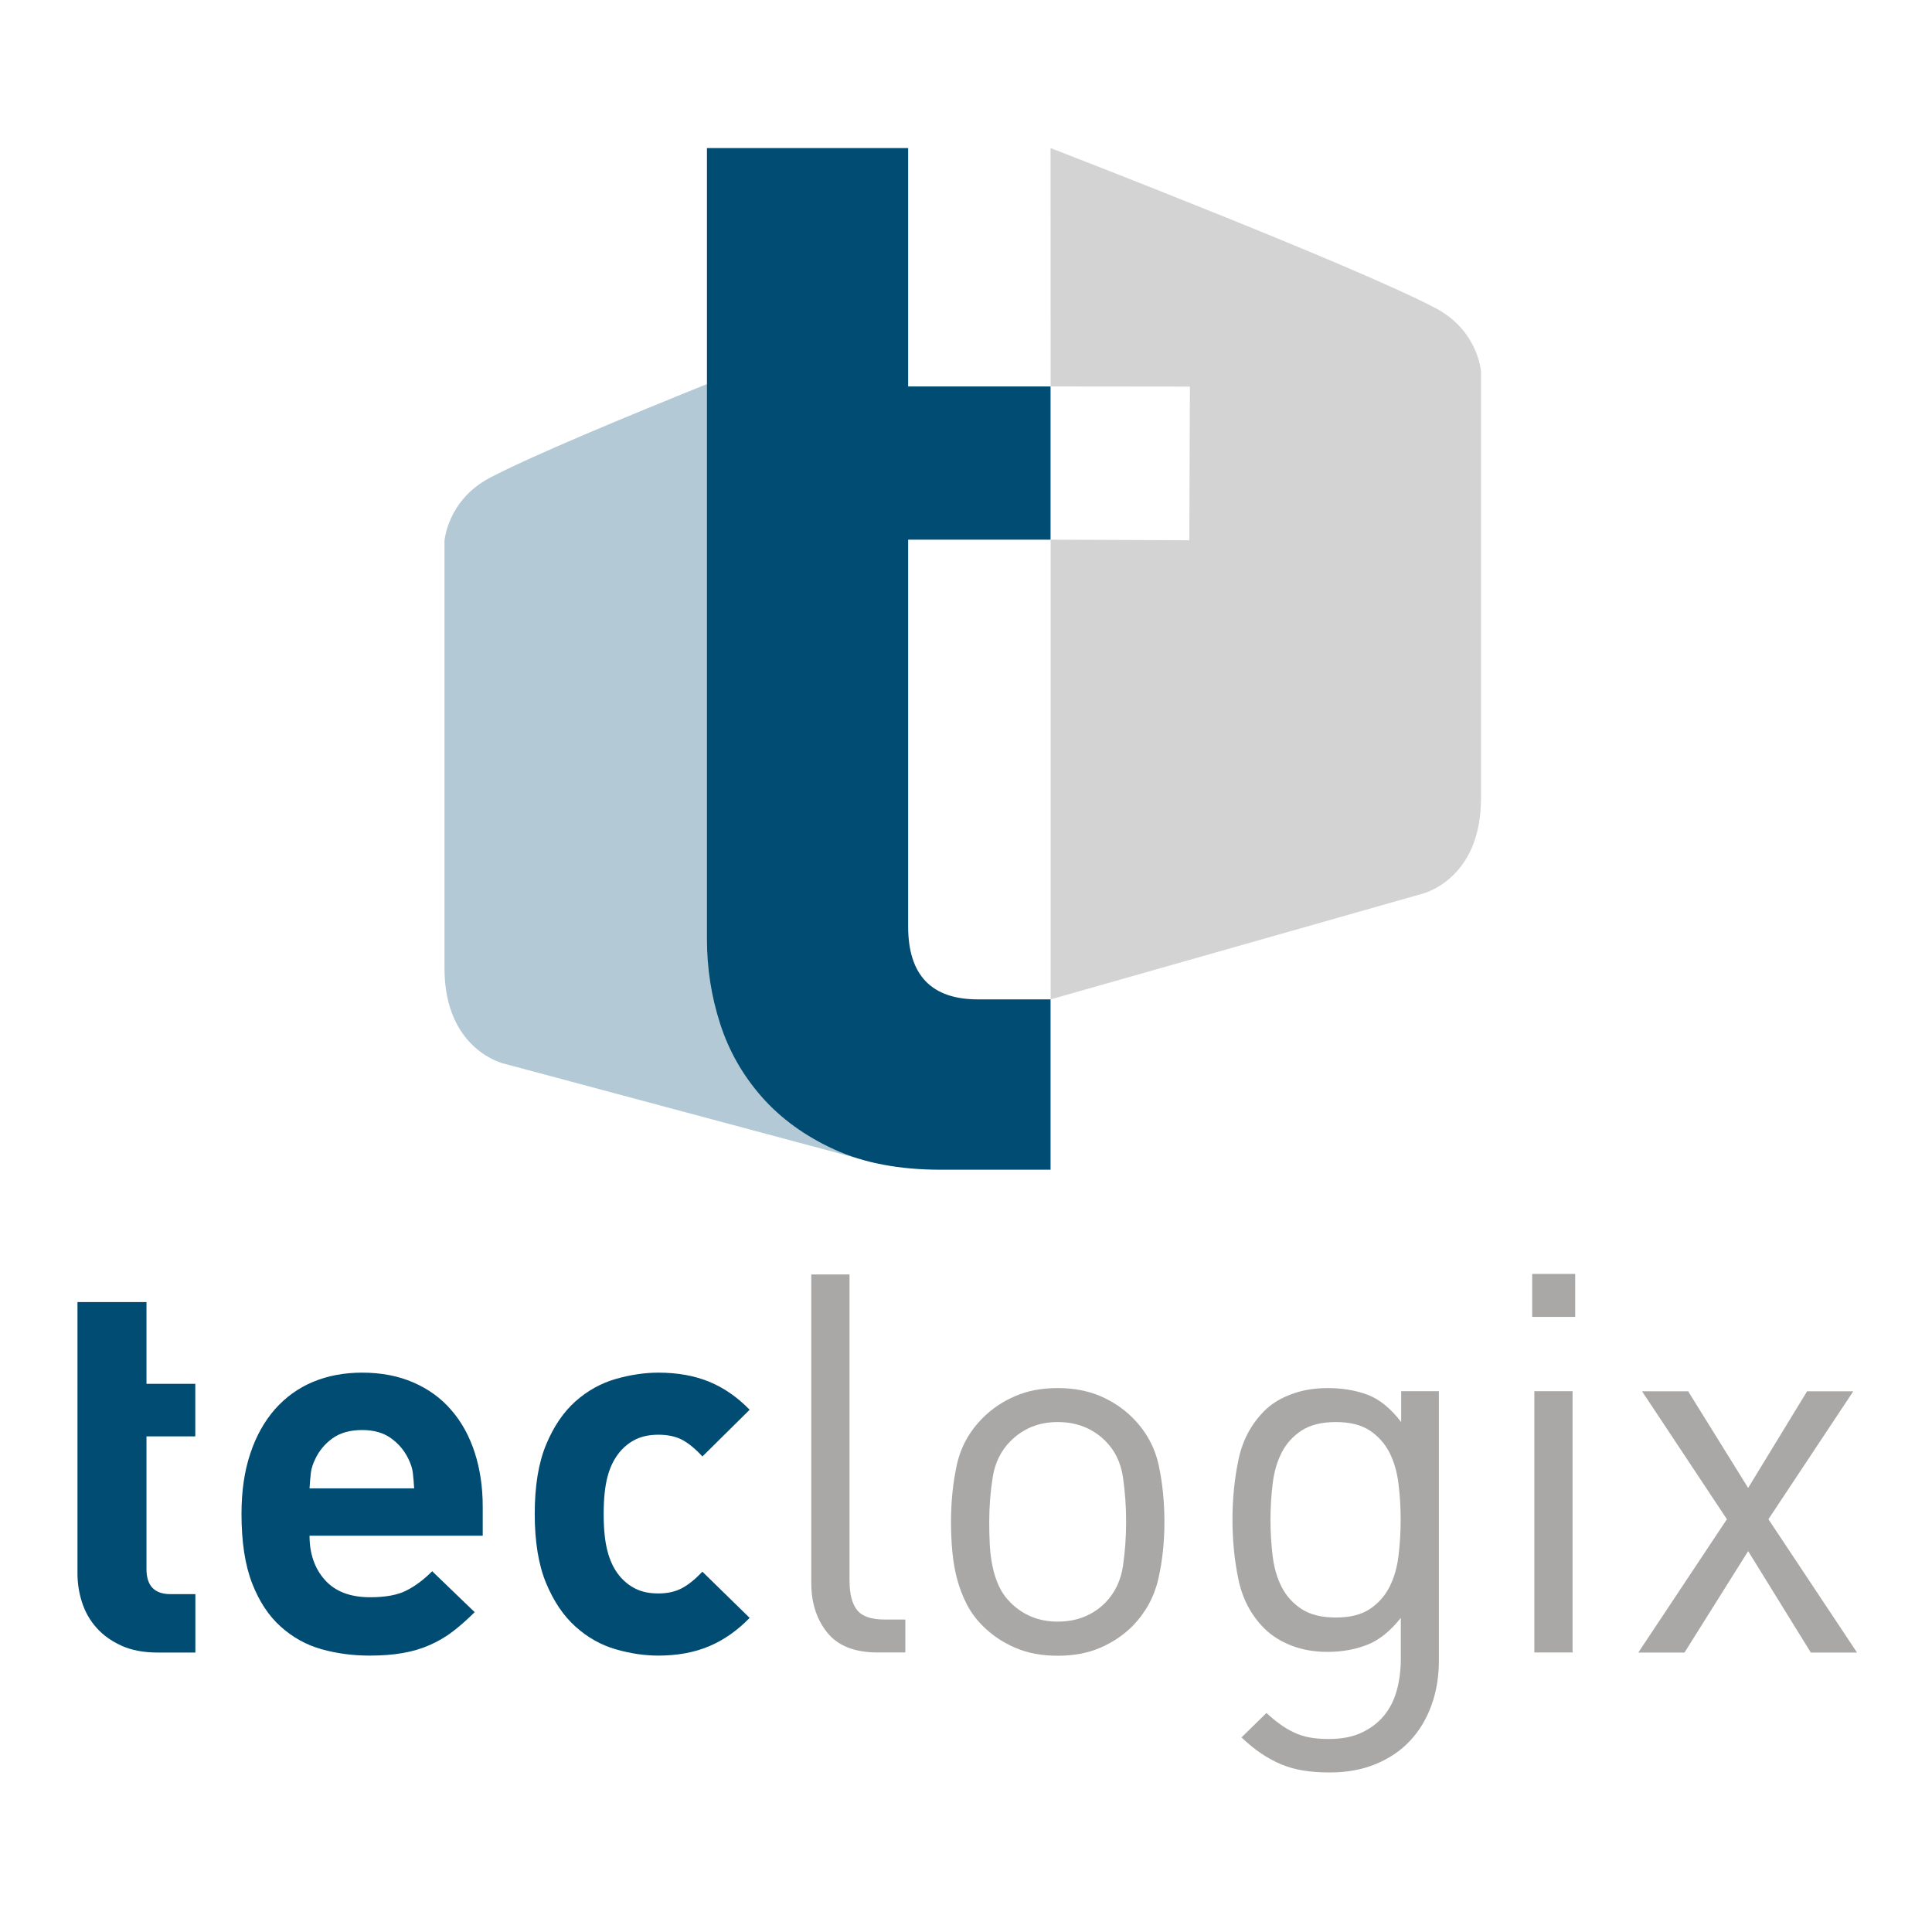 <?xml version="1.0" encoding="UTF-8" standalone="no"?>
<!-- Generator: Adobe Illustrator 23.0.3, SVG Export Plug-In . SVG Version: 6.00 Build 0)  -->

<svg
   version="1.1"
   id="Ebene_1"
   x="0px"
   y="0px"
   viewBox="0 0 259.259 259.259"
   xml:space="preserve"
   sodipodi:docname="teclogix-Logo definitiv - 350x350.svg"
   width="350"
   height="350"
   inkscape:version="1.2 (dc2aedaf03, 2022-05-15)"
   inkscape:export-filename="teclogix-Logo definitiv - 350x350.jpg"
   inkscape:export-xdpi="96"
   inkscape:export-ydpi="96"
   xmlns:inkscape="http://www.inkscape.org/namespaces/inkscape"
   xmlns:sodipodi="http://sodipodi.sourceforge.net/DTD/sodipodi-0.dtd"
   xmlns="http://www.w3.org/2000/svg"
   xmlns:svg="http://www.w3.org/2000/svg"><defs
   id="defs31" /><sodipodi:namedview
   id="namedview29"
   pagecolor="#ffffff"
   bordercolor="#666666"
   borderopacity="1.0"
   inkscape:showpageshadow="2"
   inkscape:pageopacity="0.0"
   inkscape:pagecheckerboard="false"
   inkscape:deskcolor="#d1d1d1"
   showgrid="false"
   inkscape:zoom="2.5565104"
   inkscape:cx="26.403178"
   inkscape:cy="181.30182"
   inkscape:window-width="2560"
   inkscape:window-height="1361"
   inkscape:window-x="-9"
   inkscape:window-y="-9"
   inkscape:window-maximized="1"
   inkscape:current-layer="Ebene_1" />
<style
   type="text/css"
   id="style2">
	.st0{fill:#004C72;}
	.st1{fill:#AAA8A7;}
	.st2{opacity:0.3;fill:#004C72;}
	.st3{fill:#D4D3D3;}
</style>
<g
   id="g20"
   transform="translate(-15.883,-12.872)">
	<path
   class="st0"
   d="M 26.28,198.57 V 187.6 h 9.26 v 10.97 h 6.55 v 7.05 h -6.55 v 17.82 c 0,2.23 1.07,3.35 3.21,3.35 h 3.35 v 7.84 h -5.06 c -1.9,0 -3.53,-0.31 -4.88,-0.93 -1.35,-0.62 -2.47,-1.42 -3.35,-2.42 -0.88,-1 -1.52,-2.13 -1.92,-3.39 -0.41,-1.26 -0.61,-2.55 -0.61,-3.88 v -18.38"
   id="path4" />
	<path
   class="st0"
   d="m 64.48,197.07 c 2.56,0 4.86,0.44 6.88,1.32 2.02,0.88 3.72,2.11 5.09,3.71 1.38,1.59 2.42,3.49 3.14,5.7 0.71,2.21 1.07,4.62 1.07,7.23 v 3.92 H 57.42 c 0,2.42 0.69,4.41 2.07,5.95 1.38,1.54 3.4,2.31 6.06,2.31 2.04,0 3.66,-0.29 4.84,-0.89 1.19,-0.59 2.35,-1.46 3.49,-2.6 l 5.7,5.49 c -0.95,0.95 -1.9,1.79 -2.85,2.53 -0.95,0.74 -1.99,1.35 -3.1,1.85 -1.12,0.5 -2.34,0.87 -3.67,1.1 -1.33,0.24 -2.83,0.35 -4.49,0.35 -2.24,0 -4.37,-0.28 -6.42,-0.85 -2.04,-0.57 -3.87,-1.58 -5.49,-3.03 -1.62,-1.45 -2.9,-3.39 -3.85,-5.84 -0.95,-2.45 -1.42,-5.55 -1.42,-9.3 0,-3.04 0.39,-5.74 1.18,-8.09 0.78,-2.35 1.89,-4.33 3.31,-5.95 1.43,-1.61 3.12,-2.84 5.1,-3.67 1.98,-0.82 4.17,-1.24 6.6,-1.24 z m 0,7.7 c -1.62,0 -2.93,0.37 -3.96,1.1 -1.02,0.74 -1.79,1.65 -2.31,2.74 -0.33,0.67 -0.54,1.29 -0.61,1.89 -0.07,0.59 -0.13,1.29 -0.18,2.1 h 14.04 c -0.05,-0.81 -0.11,-1.51 -0.18,-2.1 -0.07,-0.6 -0.28,-1.22 -0.61,-1.89 -0.53,-1.09 -1.29,-2 -2.32,-2.74 -1.01,-0.73 -2.31,-1.1 -3.87,-1.1 z"
   id="path6" />
	<path
   class="st0"
   d="m 104.23,197.07 c 2.57,0 4.83,0.41 6.8,1.21 1.97,0.81 3.79,2.06 5.45,3.77 l -6.34,6.27 c -0.95,-1.04 -1.87,-1.79 -2.74,-2.25 -0.88,-0.45 -1.94,-0.67 -3.17,-0.67 -1.14,0 -2.14,0.2 -2.99,0.6 -0.85,0.4 -1.62,1.01 -2.28,1.82 -0.72,0.91 -1.24,1.99 -1.57,3.28 -0.33,1.28 -0.5,2.92 -0.5,4.92 0,2 0.16,3.65 0.5,4.95 0.33,1.3 0.85,2.41 1.57,3.31 0.66,0.81 1.42,1.41 2.28,1.82 0.85,0.41 1.85,0.6 2.99,0.6 1.24,0 2.29,-0.24 3.17,-0.71 0.88,-0.47 1.79,-1.21 2.74,-2.21 l 6.34,6.2 c -1.66,1.71 -3.48,2.98 -5.45,3.81 -1.97,0.83 -4.24,1.25 -6.8,1.25 -1.85,0 -3.77,-0.28 -5.73,-0.85 -1.97,-0.57 -3.77,-1.58 -5.38,-3.03 -1.62,-1.45 -2.93,-3.39 -3.95,-5.84 -1.02,-2.45 -1.53,-5.55 -1.53,-9.3 0,-3.75 0.51,-6.85 1.53,-9.3 1.02,-2.45 2.34,-4.38 3.95,-5.81 1.62,-1.43 3.41,-2.42 5.38,-2.99 1.97,-0.56 3.88,-0.85 5.73,-0.85 z"
   id="path8" />
	<path
   class="st1"
   d="m 129.89,225.07 c 0,1.71 0.33,2.99 1,3.85 0.66,0.85 1.9,1.28 3.7,1.28 h 2.78 v 4.42 h -3.71 c -3.09,0 -5.34,-0.89 -6.77,-2.67 -1.43,-1.78 -2.14,-4 -2.14,-6.66 v -41.4 h 5.13 v 41.18 z"
   id="path10" />
	<path
   class="st1"
   d="m 157.82,199.14 c 2.13,0 4.03,0.36 5.7,1.07 1.66,0.71 3.11,1.68 4.35,2.92 1.8,1.8 2.96,3.91 3.49,6.31 0.52,2.4 0.78,4.95 0.78,7.66 0,2.71 -0.27,5.26 -0.82,7.66 -0.55,2.4 -1.7,4.5 -3.45,6.31 -1.24,1.23 -2.69,2.21 -4.35,2.92 -1.67,0.72 -3.56,1.07 -5.7,1.07 -2.14,0 -4.04,-0.35 -5.7,-1.07 -1.66,-0.71 -3.11,-1.69 -4.35,-2.92 -0.9,-0.9 -1.63,-1.89 -2.17,-2.95 -0.55,-1.07 -0.97,-2.19 -1.28,-3.35 -0.31,-1.16 -0.52,-2.39 -0.64,-3.67 -0.12,-1.28 -0.18,-2.61 -0.18,-3.99 0,-2.71 0.26,-5.26 0.78,-7.66 0.53,-2.4 1.68,-4.5 3.49,-6.31 1.24,-1.24 2.68,-2.21 4.35,-2.92 1.66,-0.73 3.56,-1.08 5.7,-1.08 z m 0,4.56 c -2.52,0 -4.63,0.85 -6.34,2.56 -1.28,1.28 -2.08,2.91 -2.39,4.88 -0.31,1.97 -0.46,3.96 -0.46,5.95 0,1 0.02,2 0.07,2.99 0.05,1 0.16,1.97 0.36,2.92 0.19,0.95 0.47,1.84 0.85,2.67 0.38,0.83 0.9,1.58 1.57,2.25 1.71,1.71 3.83,2.56 6.34,2.56 2.56,0 4.7,-0.85 6.41,-2.56 1.28,-1.33 2.06,-2.97 2.35,-4.92 0.28,-1.95 0.42,-3.92 0.42,-5.92 0,-2 -0.14,-3.98 -0.42,-5.95 -0.29,-1.97 -1.07,-3.6 -2.35,-4.88 -1.71,-1.7 -3.85,-2.55 -6.41,-2.55 z"
   id="path12" />
	<path
   class="st1"
   d="m 194.08,199.14 c 1.94,0 3.71,0.3 5.31,0.89 1.59,0.6 3.1,1.82 4.52,3.67 v -4.14 h 5.06 v 36.13 c 0,2.18 -0.33,4.19 -1,6.02 -0.66,1.83 -1.61,3.41 -2.85,4.74 -1.24,1.33 -2.77,2.37 -4.59,3.13 -1.83,0.76 -3.88,1.14 -6.16,1.14 -1.33,0 -2.52,-0.08 -3.56,-0.25 -1.04,-0.16 -2.03,-0.44 -2.95,-0.82 -0.93,-0.38 -1.83,-0.87 -2.71,-1.46 -0.88,-0.59 -1.77,-1.32 -2.67,-2.17 l 3.35,-3.28 c 0.62,0.57 1.22,1.07 1.82,1.5 0.59,0.43 1.21,0.8 1.85,1.1 0.64,0.31 1.34,0.54 2.1,0.68 0.76,0.14 1.64,0.21 2.64,0.21 1.71,0 3.17,-0.29 4.38,-0.86 1.21,-0.57 2.21,-1.33 2.99,-2.28 0.78,-0.95 1.35,-2.08 1.71,-3.38 0.36,-1.31 0.54,-2.72 0.54,-4.24 v -5.49 c -1.43,1.8 -2.94,3.01 -4.56,3.63 -1.62,0.62 -3.37,0.93 -5.27,0.93 -1.81,0 -3.44,-0.29 -4.88,-0.86 -1.45,-0.57 -2.65,-1.33 -3.6,-2.28 -1.75,-1.75 -2.91,-3.92 -3.46,-6.48 -0.54,-2.56 -0.82,-5.27 -0.82,-8.12 0,-2.85 0.28,-5.56 0.82,-8.12 0.55,-2.56 1.7,-4.72 3.46,-6.48 0.95,-0.95 2.16,-1.7 3.64,-2.24 1.44,-0.55 3.08,-0.82 4.89,-0.82 z m 1.06,4.56 c -1.9,0 -3.43,0.38 -4.6,1.14 -1.16,0.76 -2.05,1.75 -2.67,2.96 -0.62,1.21 -1.02,2.61 -1.21,4.2 -0.19,1.59 -0.29,3.19 -0.29,4.81 0,1.66 0.1,3.28 0.29,4.85 0.19,1.57 0.59,2.96 1.21,4.17 0.62,1.21 1.51,2.2 2.67,2.96 1.16,0.76 2.7,1.14 4.6,1.14 1.9,0 3.42,-0.38 4.56,-1.14 1.14,-0.76 2.02,-1.75 2.64,-2.96 0.61,-1.21 1.02,-2.6 1.21,-4.17 0.19,-1.57 0.29,-3.18 0.29,-4.85 0,-1.61 -0.09,-3.22 -0.29,-4.81 -0.19,-1.59 -0.6,-2.99 -1.21,-4.2 -0.62,-1.21 -1.5,-2.2 -2.64,-2.96 -1.14,-0.76 -2.66,-1.14 -4.56,-1.14 z"
   id="path14" />
	<path
   class="st1"
   d="m 227.26,189.59 h -5.77 v -5.77 h 5.77 z m -0.35,45.03 h -5.13 v -35.06 h 5.13 z"
   id="path16" />
	<path
   class="st1"
   d="m 253.19,216.74 11.89,17.89 h -6.2 l -8.41,-13.61 -8.54,13.61 h -6.2 l 11.89,-17.89 -11.39,-17.17 h 6.19 l 8.05,12.97 7.91,-12.97 h 6.2 z"
   id="path18" />
</g>
<path
   class="st2"
   d="m 117.427,95.188 v 60.88 l -49.81,-13.34 c 0,0 -7.97,-1.8 -7.97,-12.81 0,-16.21 0,-57.31 0,-57.31 0,0 0.37,-5.47 6.08,-8.49 10.95,-5.77 51.71,-21.49 51.71,-21.49"
   id="path22" />
<path
   class="st0"
   d="m 94.867,51.858 v -31.99 h 27 v 31.99 h 19.11 v 20.56 h -19.11 v 51.92 c 0,6.51 3.12,9.77 9.35,9.77 h 9.76 v 22.86 h -14.74 c -5.54,0 -10.29,-0.9 -14.24,-2.7 -3.94,-1.8 -7.2,-4.16 -9.76,-7.06 -2.56,-2.91 -4.44,-6.2 -5.61,-9.87 -1.18,-3.66 -1.76,-7.44 -1.76,-11.32 V 72.418"
   id="path24" />
<path
   class="st3"
   d="m 192.657,41.358 c 5.71,3.02 6.08,8.48 6.08,8.48 0,0 0,41.1 0,57.31 0,11.01 -7.96,12.81 -7.96,12.81 l -49.79,14.15 V 72.418 l 18.61,0.08 0.08,-20.62 -18.69,-0.02 -0.01,-31.99 c -0.01,0 40.74,15.72 51.68,21.49 z"
   id="path26" />
</svg>

